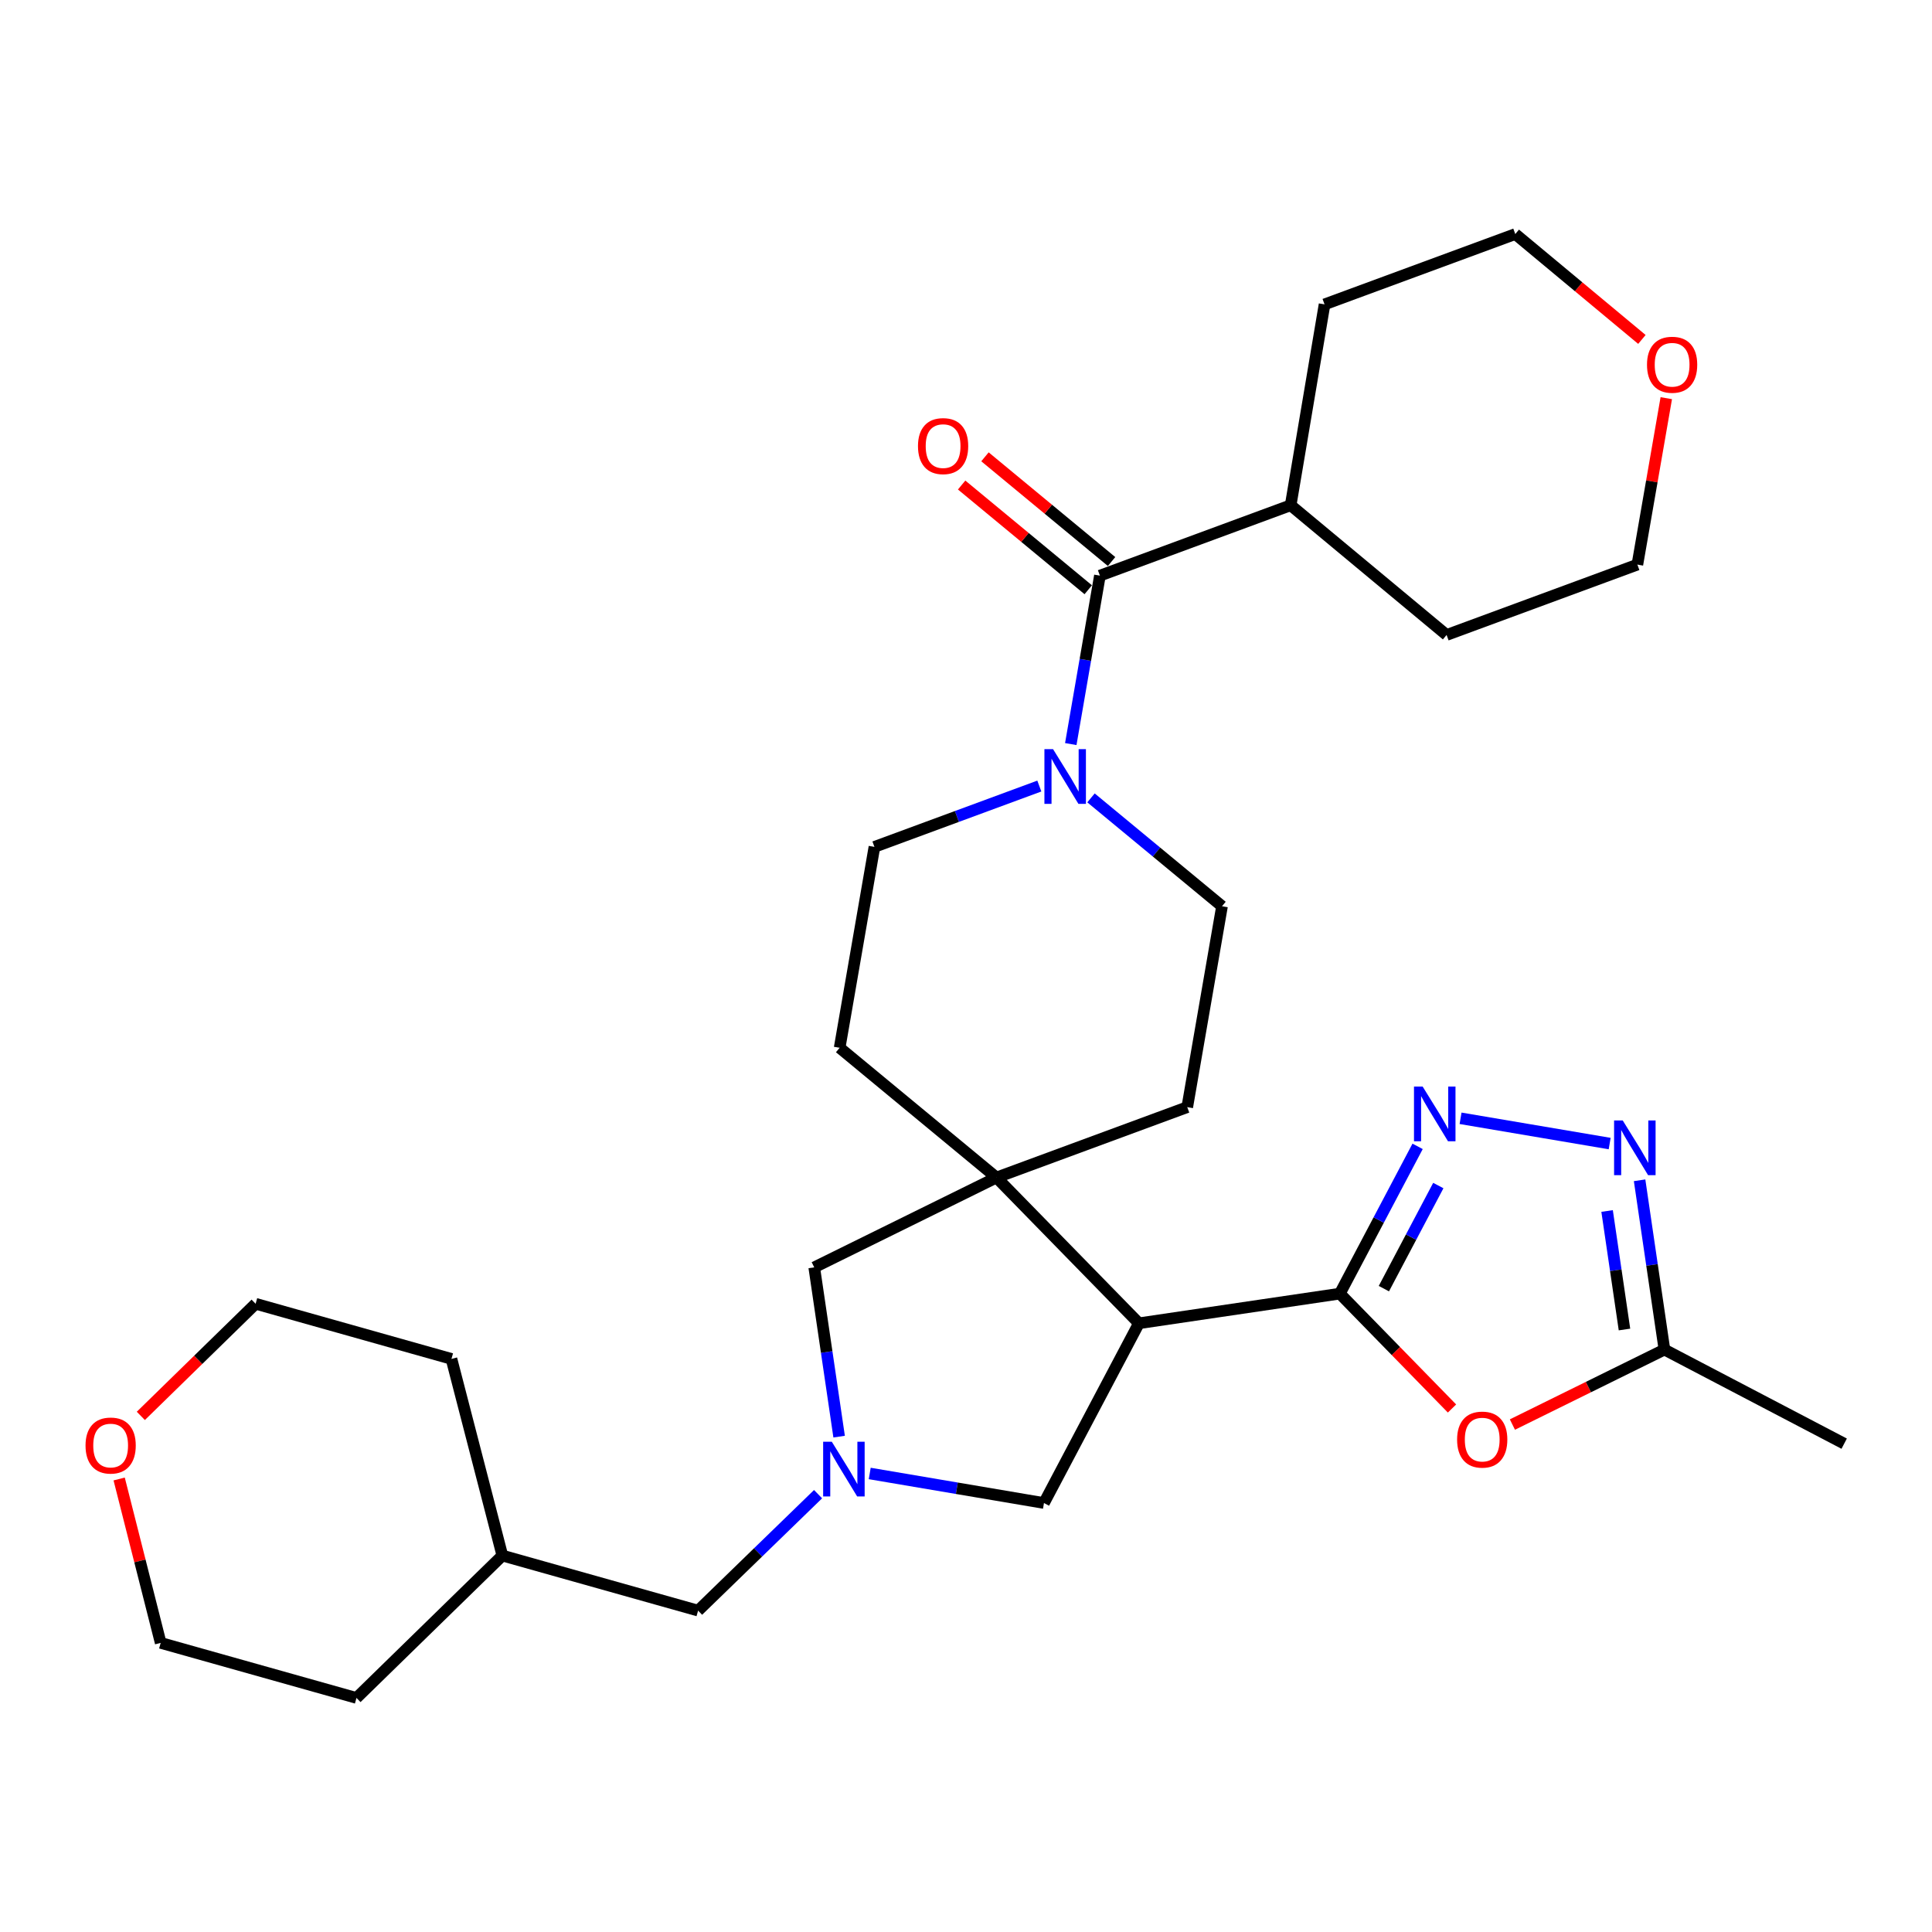 <?xml version='1.0' encoding='iso-8859-1'?>
<svg version='1.1' baseProfile='full'
              xmlns='http://www.w3.org/2000/svg'
                      xmlns:rdkit='http://www.rdkit.org/xml'
                      xmlns:xlink='http://www.w3.org/1999/xlink'
                  xml:space='preserve'
width='1000px' height='1000px' viewBox='0 0 1000 1000'>
<!-- END OF HEADER -->
<rect style='opacity:1.0;fill:#FFFFFF;stroke:none' width='1000' height='1000' x='0' y='0'> </rect>
<path class='bond-0' d='M 693.493,669.581 L 589.504,684.932' style='fill:none;fill-rule:evenodd;stroke:#000000;stroke-width:6px;stroke-linecap:butt;stroke-linejoin:miter;stroke-opacity:1' />
<path class='bond-1' d='M 693.493,669.581 L 713.622,631.467' style='fill:none;fill-rule:evenodd;stroke:#000000;stroke-width:6px;stroke-linecap:butt;stroke-linejoin:miter;stroke-opacity:1' />
<path class='bond-1' d='M 713.622,631.467 L 733.752,593.353' style='fill:none;fill-rule:evenodd;stroke:#0000FF;stroke-width:6px;stroke-linecap:butt;stroke-linejoin:miter;stroke-opacity:1' />
<path class='bond-1' d='M 716.29,666.997 L 730.38,640.317' style='fill:none;fill-rule:evenodd;stroke:#000000;stroke-width:6px;stroke-linecap:butt;stroke-linejoin:miter;stroke-opacity:1' />
<path class='bond-1' d='M 730.38,640.317 L 744.471,613.637' style='fill:none;fill-rule:evenodd;stroke:#0000FF;stroke-width:6px;stroke-linecap:butt;stroke-linejoin:miter;stroke-opacity:1' />
<path class='bond-3' d='M 693.493,669.581 L 722.524,699.309' style='fill:none;fill-rule:evenodd;stroke:#000000;stroke-width:6px;stroke-linecap:butt;stroke-linejoin:miter;stroke-opacity:1' />
<path class='bond-3' d='M 722.524,699.309 L 751.555,729.037' style='fill:none;fill-rule:evenodd;stroke:#FF0000;stroke-width:6px;stroke-linecap:butt;stroke-linejoin:miter;stroke-opacity:1' />
<path class='bond-2' d='M 589.504,684.932 L 515.773,609.485' style='fill:none;fill-rule:evenodd;stroke:#000000;stroke-width:6px;stroke-linecap:butt;stroke-linejoin:miter;stroke-opacity:1' />
<path class='bond-9' d='M 589.504,684.932 L 540.357,777.961' style='fill:none;fill-rule:evenodd;stroke:#000000;stroke-width:6px;stroke-linecap:butt;stroke-linejoin:miter;stroke-opacity:1' />
<path class='bond-4' d='M 755.985,578.828 L 833.16,591.906' style='fill:none;fill-rule:evenodd;stroke:#0000FF;stroke-width:6px;stroke-linecap:butt;stroke-linejoin:miter;stroke-opacity:1' />
<path class='bond-10' d='M 515.773,609.485 L 421.449,655.989' style='fill:none;fill-rule:evenodd;stroke:#000000;stroke-width:6px;stroke-linecap:butt;stroke-linejoin:miter;stroke-opacity:1' />
<path class='bond-11' d='M 515.773,609.485 L 434.599,542.335' style='fill:none;fill-rule:evenodd;stroke:#000000;stroke-width:6px;stroke-linecap:butt;stroke-linejoin:miter;stroke-opacity:1' />
<path class='bond-12' d='M 515.773,609.485 L 614.519,573.057' style='fill:none;fill-rule:evenodd;stroke:#000000;stroke-width:6px;stroke-linecap:butt;stroke-linejoin:miter;stroke-opacity:1' />
<path class='bond-8' d='M 782.821,737.343 L 822.163,717.944' style='fill:none;fill-rule:evenodd;stroke:#FF0000;stroke-width:6px;stroke-linecap:butt;stroke-linejoin:miter;stroke-opacity:1' />
<path class='bond-8' d='M 822.163,717.944 L 861.506,698.545' style='fill:none;fill-rule:evenodd;stroke:#000000;stroke-width:6px;stroke-linecap:butt;stroke-linejoin:miter;stroke-opacity:1' />
<path class='bond-30' d='M 848.651,610.912 L 855.078,654.729' style='fill:none;fill-rule:evenodd;stroke:#0000FF;stroke-width:6px;stroke-linecap:butt;stroke-linejoin:miter;stroke-opacity:1' />
<path class='bond-30' d='M 855.078,654.729 L 861.506,698.545' style='fill:none;fill-rule:evenodd;stroke:#000000;stroke-width:6px;stroke-linecap:butt;stroke-linejoin:miter;stroke-opacity:1' />
<path class='bond-30' d='M 831.829,626.808 L 836.328,657.479' style='fill:none;fill-rule:evenodd;stroke:#0000FF;stroke-width:6px;stroke-linecap:butt;stroke-linejoin:miter;stroke-opacity:1' />
<path class='bond-30' d='M 836.328,657.479 L 840.827,688.151' style='fill:none;fill-rule:evenodd;stroke:#000000;stroke-width:6px;stroke-linecap:butt;stroke-linejoin:miter;stroke-opacity:1' />
<path class='bond-5' d='M 450.165,762.666 L 495.261,770.314' style='fill:none;fill-rule:evenodd;stroke:#0000FF;stroke-width:6px;stroke-linecap:butt;stroke-linejoin:miter;stroke-opacity:1' />
<path class='bond-5' d='M 495.261,770.314 L 540.357,777.961' style='fill:none;fill-rule:evenodd;stroke:#000000;stroke-width:6px;stroke-linecap:butt;stroke-linejoin:miter;stroke-opacity:1' />
<path class='bond-16' d='M 423.43,773.377 L 392.381,803.517' style='fill:none;fill-rule:evenodd;stroke:#0000FF;stroke-width:6px;stroke-linecap:butt;stroke-linejoin:miter;stroke-opacity:1' />
<path class='bond-16' d='M 392.381,803.517 L 361.332,833.656' style='fill:none;fill-rule:evenodd;stroke:#000000;stroke-width:6px;stroke-linecap:butt;stroke-linejoin:miter;stroke-opacity:1' />
<path class='bond-31' d='M 434.33,743.601 L 427.889,699.795' style='fill:none;fill-rule:evenodd;stroke:#0000FF;stroke-width:6px;stroke-linecap:butt;stroke-linejoin:miter;stroke-opacity:1' />
<path class='bond-31' d='M 427.889,699.795 L 421.449,655.989' style='fill:none;fill-rule:evenodd;stroke:#000000;stroke-width:6px;stroke-linecap:butt;stroke-linejoin:miter;stroke-opacity:1' />
<path class='bond-6' d='M 564.702,412.988 L 598.607,441.028' style='fill:none;fill-rule:evenodd;stroke:#0000FF;stroke-width:6px;stroke-linecap:butt;stroke-linejoin:miter;stroke-opacity:1' />
<path class='bond-6' d='M 598.607,441.028 L 632.512,469.067' style='fill:none;fill-rule:evenodd;stroke:#000000;stroke-width:6px;stroke-linecap:butt;stroke-linejoin:miter;stroke-opacity:1' />
<path class='bond-7' d='M 554.233,385.13 L 561.772,341.539' style='fill:none;fill-rule:evenodd;stroke:#0000FF;stroke-width:6px;stroke-linecap:butt;stroke-linejoin:miter;stroke-opacity:1' />
<path class='bond-7' d='M 561.772,341.539 L 569.31,297.949' style='fill:none;fill-rule:evenodd;stroke:#000000;stroke-width:6px;stroke-linecap:butt;stroke-linejoin:miter;stroke-opacity:1' />
<path class='bond-32' d='M 537.957,406.86 L 495.28,422.603' style='fill:none;fill-rule:evenodd;stroke:#0000FF;stroke-width:6px;stroke-linecap:butt;stroke-linejoin:miter;stroke-opacity:1' />
<path class='bond-32' d='M 495.28,422.603 L 452.603,438.346' style='fill:none;fill-rule:evenodd;stroke:#000000;stroke-width:6px;stroke-linecap:butt;stroke-linejoin:miter;stroke-opacity:1' />
<path class='bond-15' d='M 575.349,290.647 L 542.584,263.548' style='fill:none;fill-rule:evenodd;stroke:#000000;stroke-width:6px;stroke-linecap:butt;stroke-linejoin:miter;stroke-opacity:1' />
<path class='bond-15' d='M 542.584,263.548 L 509.819,236.448' style='fill:none;fill-rule:evenodd;stroke:#FF0000;stroke-width:6px;stroke-linecap:butt;stroke-linejoin:miter;stroke-opacity:1' />
<path class='bond-15' d='M 563.271,305.251 L 530.506,278.151' style='fill:none;fill-rule:evenodd;stroke:#000000;stroke-width:6px;stroke-linecap:butt;stroke-linejoin:miter;stroke-opacity:1' />
<path class='bond-15' d='M 530.506,278.151 L 497.741,251.051' style='fill:none;fill-rule:evenodd;stroke:#FF0000;stroke-width:6px;stroke-linecap:butt;stroke-linejoin:miter;stroke-opacity:1' />
<path class='bond-17' d='M 569.31,297.949 L 668.046,261.521' style='fill:none;fill-rule:evenodd;stroke:#000000;stroke-width:6px;stroke-linecap:butt;stroke-linejoin:miter;stroke-opacity:1' />
<path class='bond-21' d='M 861.506,698.545 L 954.545,747.239' style='fill:none;fill-rule:evenodd;stroke:#000000;stroke-width:6px;stroke-linecap:butt;stroke-linejoin:miter;stroke-opacity:1' />
<path class='bond-14' d='M 434.599,542.335 L 452.603,438.346' style='fill:none;fill-rule:evenodd;stroke:#000000;stroke-width:6px;stroke-linecap:butt;stroke-linejoin:miter;stroke-opacity:1' />
<path class='bond-13' d='M 614.519,573.057 L 632.512,469.067' style='fill:none;fill-rule:evenodd;stroke:#000000;stroke-width:6px;stroke-linecap:butt;stroke-linejoin:miter;stroke-opacity:1' />
<path class='bond-20' d='M 361.332,833.656 L 260.017,805.156' style='fill:none;fill-rule:evenodd;stroke:#000000;stroke-width:6px;stroke-linecap:butt;stroke-linejoin:miter;stroke-opacity:1' />
<path class='bond-26' d='M 668.046,261.521 L 685.586,157.542' style='fill:none;fill-rule:evenodd;stroke:#000000;stroke-width:6px;stroke-linecap:butt;stroke-linejoin:miter;stroke-opacity:1' />
<path class='bond-27' d='M 668.046,261.521 L 748.757,328.66' style='fill:none;fill-rule:evenodd;stroke:#000000;stroke-width:6px;stroke-linecap:butt;stroke-linejoin:miter;stroke-opacity:1' />
<path class='bond-18' d='M 862.466,206.093 L 854.984,249.168' style='fill:none;fill-rule:evenodd;stroke:#FF0000;stroke-width:6px;stroke-linecap:butt;stroke-linejoin:miter;stroke-opacity:1' />
<path class='bond-18' d='M 854.984,249.168 L 847.503,292.243' style='fill:none;fill-rule:evenodd;stroke:#000000;stroke-width:6px;stroke-linecap:butt;stroke-linejoin:miter;stroke-opacity:1' />
<path class='bond-34' d='M 849.845,175.689 L 817.078,148.417' style='fill:none;fill-rule:evenodd;stroke:#FF0000;stroke-width:6px;stroke-linecap:butt;stroke-linejoin:miter;stroke-opacity:1' />
<path class='bond-34' d='M 817.078,148.417 L 784.311,121.145' style='fill:none;fill-rule:evenodd;stroke:#000000;stroke-width:6px;stroke-linecap:butt;stroke-linejoin:miter;stroke-opacity:1' />
<path class='bond-19' d='M 61.678,765.52 L 72.424,807.937' style='fill:none;fill-rule:evenodd;stroke:#FF0000;stroke-width:6px;stroke-linecap:butt;stroke-linejoin:miter;stroke-opacity:1' />
<path class='bond-19' d='M 72.424,807.937 L 83.171,850.354' style='fill:none;fill-rule:evenodd;stroke:#000000;stroke-width:6px;stroke-linecap:butt;stroke-linejoin:miter;stroke-opacity:1' />
<path class='bond-33' d='M 72.893,732.863 L 102.6,703.844' style='fill:none;fill-rule:evenodd;stroke:#FF0000;stroke-width:6px;stroke-linecap:butt;stroke-linejoin:miter;stroke-opacity:1' />
<path class='bond-33' d='M 102.6,703.844 L 132.307,674.825' style='fill:none;fill-rule:evenodd;stroke:#000000;stroke-width:6px;stroke-linecap:butt;stroke-linejoin:miter;stroke-opacity:1' />
<path class='bond-28' d='M 260.017,805.156 L 233.675,703.367' style='fill:none;fill-rule:evenodd;stroke:#000000;stroke-width:6px;stroke-linecap:butt;stroke-linejoin:miter;stroke-opacity:1' />
<path class='bond-29' d='M 260.017,805.156 L 184.517,878.855' style='fill:none;fill-rule:evenodd;stroke:#000000;stroke-width:6px;stroke-linecap:butt;stroke-linejoin:miter;stroke-opacity:1' />
<path class='bond-22' d='M 784.311,121.145 L 685.586,157.542' style='fill:none;fill-rule:evenodd;stroke:#000000;stroke-width:6px;stroke-linecap:butt;stroke-linejoin:miter;stroke-opacity:1' />
<path class='bond-23' d='M 847.503,292.243 L 748.757,328.66' style='fill:none;fill-rule:evenodd;stroke:#000000;stroke-width:6px;stroke-linecap:butt;stroke-linejoin:miter;stroke-opacity:1' />
<path class='bond-24' d='M 132.307,674.825 L 233.675,703.367' style='fill:none;fill-rule:evenodd;stroke:#000000;stroke-width:6px;stroke-linecap:butt;stroke-linejoin:miter;stroke-opacity:1' />
<path class='bond-25' d='M 83.171,850.354 L 184.517,878.855' style='fill:none;fill-rule:evenodd;stroke:#000000;stroke-width:6px;stroke-linecap:butt;stroke-linejoin:miter;stroke-opacity:1' />
<path  class='atom-2' d='M 736.359 562.403
L 745.639 577.403
Q 746.559 578.883, 748.039 581.563
Q 749.519 584.243, 749.599 584.403
L 749.599 562.403
L 753.359 562.403
L 753.359 590.723
L 749.479 590.723
L 739.519 574.323
Q 738.359 572.403, 737.119 570.203
Q 735.919 568.003, 735.559 567.323
L 735.559 590.723
L 731.879 590.723
L 731.879 562.403
L 736.359 562.403
' fill='#0000FF'/>
<path  class='atom-4' d='M 754.192 745.129
Q 754.192 738.329, 757.552 734.529
Q 760.912 730.729, 767.192 730.729
Q 773.472 730.729, 776.832 734.529
Q 780.192 738.329, 780.192 745.129
Q 780.192 752.009, 776.792 755.929
Q 773.392 759.809, 767.192 759.809
Q 760.952 759.809, 757.552 755.929
Q 754.192 752.049, 754.192 745.129
M 767.192 756.609
Q 771.512 756.609, 773.832 753.729
Q 776.192 750.809, 776.192 745.129
Q 776.192 739.569, 773.832 736.769
Q 771.512 733.929, 767.192 733.929
Q 762.872 733.929, 760.512 736.729
Q 758.192 739.529, 758.192 745.129
Q 758.192 750.849, 760.512 753.729
Q 762.872 756.609, 767.192 756.609
' fill='#FF0000'/>
<path  class='atom-5' d='M 839.927 579.954
L 849.207 594.954
Q 850.127 596.434, 851.607 599.114
Q 853.087 601.794, 853.167 601.954
L 853.167 579.954
L 856.927 579.954
L 856.927 608.274
L 853.047 608.274
L 843.087 591.874
Q 841.927 589.954, 840.687 587.754
Q 839.487 585.554, 839.127 584.874
L 839.127 608.274
L 835.447 608.274
L 835.447 579.954
L 839.927 579.954
' fill='#0000FF'/>
<path  class='atom-6' d='M 430.54 746.24
L 439.82 761.24
Q 440.74 762.72, 442.22 765.4
Q 443.7 768.08, 443.78 768.24
L 443.78 746.24
L 447.54 746.24
L 447.54 774.56
L 443.66 774.56
L 433.7 758.16
Q 432.54 756.24, 431.3 754.04
Q 430.1 751.84, 429.74 751.16
L 429.74 774.56
L 426.06 774.56
L 426.06 746.24
L 430.54 746.24
' fill='#0000FF'/>
<path  class='atom-7' d='M 545.068 387.768
L 554.348 402.768
Q 555.268 404.248, 556.748 406.928
Q 558.228 409.608, 558.308 409.768
L 558.308 387.768
L 562.068 387.768
L 562.068 416.088
L 558.188 416.088
L 548.228 399.688
Q 547.068 397.768, 545.828 395.568
Q 544.628 393.368, 544.268 392.688
L 544.268 416.088
L 540.588 416.088
L 540.588 387.768
L 545.068 387.768
' fill='#0000FF'/>
<path  class='atom-16' d='M 475.147 230.9
Q 475.147 224.1, 478.507 220.3
Q 481.867 216.5, 488.147 216.5
Q 494.427 216.5, 497.787 220.3
Q 501.147 224.1, 501.147 230.9
Q 501.147 237.78, 497.747 241.7
Q 494.347 245.58, 488.147 245.58
Q 481.907 245.58, 478.507 241.7
Q 475.147 237.82, 475.147 230.9
M 488.147 242.38
Q 492.467 242.38, 494.787 239.5
Q 497.147 236.58, 497.147 230.9
Q 497.147 225.34, 494.787 222.54
Q 492.467 219.7, 488.147 219.7
Q 483.827 219.7, 481.467 222.5
Q 479.147 225.3, 479.147 230.9
Q 479.147 236.62, 481.467 239.5
Q 483.827 242.38, 488.147 242.38
' fill='#FF0000'/>
<path  class='atom-19' d='M 852.485 188.786
Q 852.485 181.986, 855.845 178.186
Q 859.205 174.386, 865.485 174.386
Q 871.765 174.386, 875.125 178.186
Q 878.485 181.986, 878.485 188.786
Q 878.485 195.666, 875.085 199.586
Q 871.685 203.466, 865.485 203.466
Q 859.245 203.466, 855.845 199.586
Q 852.485 195.706, 852.485 188.786
M 865.485 200.266
Q 869.805 200.266, 872.125 197.386
Q 874.485 194.466, 874.485 188.786
Q 874.485 183.226, 872.125 180.426
Q 869.805 177.586, 865.485 177.586
Q 861.165 177.586, 858.805 180.386
Q 856.485 183.186, 856.485 188.786
Q 856.485 194.506, 858.805 197.386
Q 861.165 200.266, 865.485 200.266
' fill='#FF0000'/>
<path  class='atom-20' d='M 44.271 748.203
Q 44.271 741.403, 47.631 737.603
Q 50.991 733.803, 57.271 733.803
Q 63.551 733.803, 66.911 737.603
Q 70.271 741.403, 70.271 748.203
Q 70.271 755.083, 66.871 759.003
Q 63.471 762.883, 57.271 762.883
Q 51.031 762.883, 47.631 759.003
Q 44.271 755.123, 44.271 748.203
M 57.271 759.683
Q 61.591 759.683, 63.911 756.803
Q 66.271 753.883, 66.271 748.203
Q 66.271 742.643, 63.911 739.843
Q 61.591 737.003, 57.271 737.003
Q 52.951 737.003, 50.591 739.803
Q 48.271 742.603, 48.271 748.203
Q 48.271 753.923, 50.591 756.803
Q 52.951 759.683, 57.271 759.683
' fill='#FF0000'/>
</svg>
